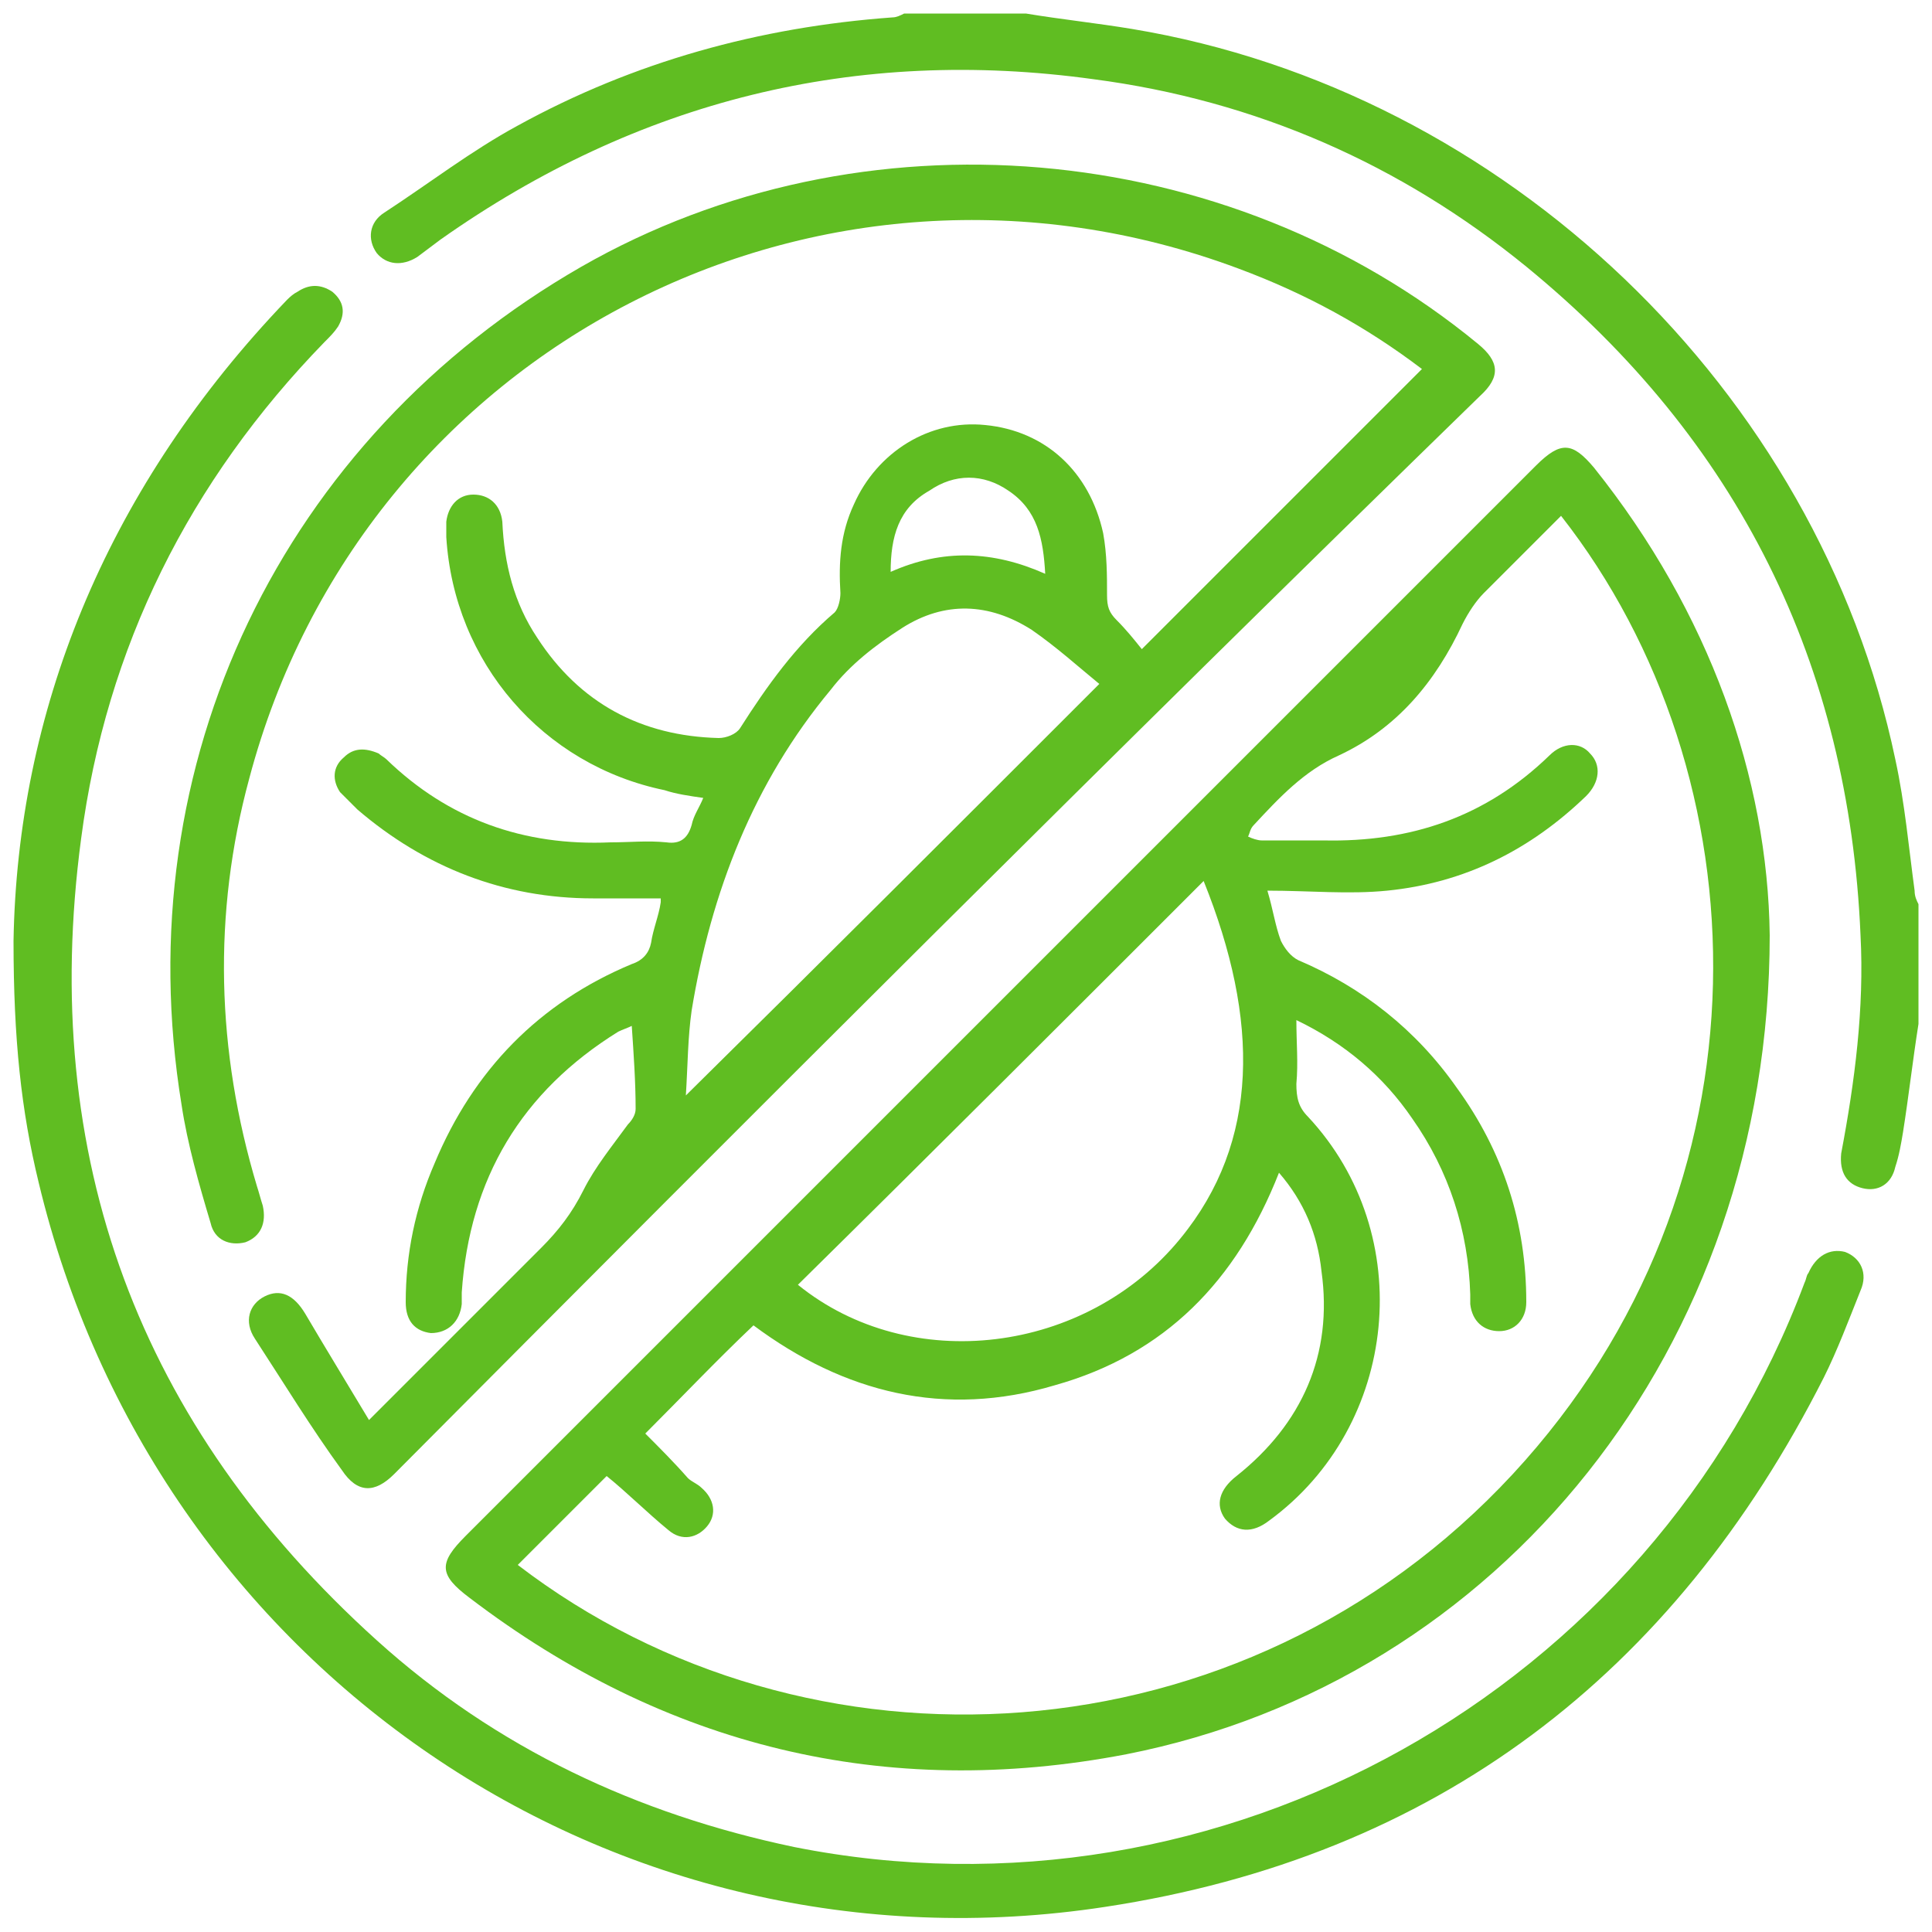 <?xml version="1.0" encoding="UTF-8"?> <!-- Generator: Adobe Illustrator 21.0.0, SVG Export Plug-In . SVG Version: 6.00 Build 0) --> <svg xmlns="http://www.w3.org/2000/svg" xmlns:xlink="http://www.w3.org/1999/xlink" id="Слой_1" x="0px" y="0px" viewBox="0 0 100 100" style="enable-background:new 0 0 100 100;" xml:space="preserve"> <style type="text/css"> .st0{fill:#60BD22;} </style> <g> <g> <path class="st0" d="M53.1,0.7c1.8,0.3,3.7,0.5,5.5,0.8c19.3,3.2,35.5,18.7,39.5,37.8c0.5,2.3,0.7,4.6,1,6.8 c0,0.3,0.1,0.5,0.2,0.7c0,2.1,0,4.1,0,6.2c-0.3,1.9-0.5,3.7-0.8,5.6c-0.1,0.6-0.2,1.2-0.4,1.8c-0.2,0.9-0.9,1.3-1.7,1.1 c-0.8-0.2-1.2-0.8-1.1-1.8c0.7-3.7,1.2-7.5,1-11.3C95.7,34.4,90,22.8,79,13.8c-6.5-5.3-14-8.6-22.4-9.7C44.3,2.4,33,5.2,22.8,12.4 c-0.4,0.3-0.8,0.6-1.2,0.9c-0.8,0.5-1.6,0.4-2.1-0.2c-0.5-0.7-0.4-1.6,0.4-2.1c2.3-1.5,4.5-3.2,6.9-4.5c6-3.3,12.5-5.1,19.4-5.6 c0.2,0,0.4-0.1,0.6-0.2C49,0.7,51,0.7,53.1,0.7z"></path> <path class="st0" d="M19.1,73.5c3.1-3.1,6-6,8.9-8.9c0.9-0.9,1.6-1.8,2.2-3c0.6-1.2,1.5-2.3,2.3-3.4c0.2-0.2,0.4-0.5,0.4-0.8 c0-1.4-0.1-2.8-0.2-4.3c-0.2,0.1-0.5,0.2-0.7,0.3c-5,3.1-7.7,7.6-8.1,13.5c0,0.2,0,0.4,0,0.6c-0.1,0.9-0.7,1.5-1.6,1.5 c-0.8-0.1-1.3-0.6-1.3-1.6c0-2.5,0.5-4.9,1.5-7.2c2-4.8,5.4-8.3,10.2-10.3c0.6-0.2,0.9-0.6,1-1.1c0.1-0.7,0.4-1.4,0.5-2.1 c0,0,0-0.1,0-0.2c-1.1,0-2.3,0-3.5,0c-4.6,0-8.7-1.6-12.2-4.6c-0.3-0.3-0.6-0.6-0.9-0.9c-0.4-0.6-0.4-1.3,0.2-1.8 c0.5-0.5,1.1-0.5,1.8-0.2c0.1,0.1,0.3,0.2,0.4,0.3c3.2,3.1,7.1,4.5,11.6,4.3c1,0,1.9-0.1,2.9,0c0.7,0.1,1.1-0.2,1.3-0.9 c0.1-0.5,0.4-0.9,0.6-1.4c-0.7-0.1-1.4-0.2-2-0.4c-6.3-1.3-10.9-6.6-11.3-13.1c0-0.3,0-0.5,0-0.8c0.1-0.8,0.6-1.4,1.4-1.4 c0.8,0,1.4,0.5,1.5,1.4c0.1,2.2,0.6,4.2,1.8,6c2.2,3.4,5.4,5.1,9.4,5.2c0.4,0,0.9-0.2,1.1-0.5c1.4-2.2,2.9-4.3,4.9-6 c0.2-0.2,0.3-0.7,0.3-1c-0.1-1.6,0-3.1,0.7-4.6c1.2-2.7,3.9-4.4,6.8-4.1c3.1,0.3,5.4,2.4,6.1,5.6c0.2,1.1,0.2,2.2,0.2,3.2 c0,0.6,0.1,0.9,0.5,1.3c0.5,0.5,0.9,1,1.3,1.5c4.9-4.9,9.7-9.7,14.5-14.5c-2.9-2.2-6-3.9-9.5-5.2c-21.7-8.1-45.3,4.1-51.2,26.4 c-1.9,7-1.7,14.1,0.4,21.1c0.1,0.3,0.2,0.7,0.3,1c0.2,0.9-0.1,1.6-0.9,1.9c-0.8,0.2-1.6-0.1-1.8-1c-0.6-2-1.2-4.1-1.5-6.1 c-2.9-17.7,5.2-34.5,20.7-43.4c14.5-8.3,33.4-6.7,46.4,4c1.1,0.9,1.2,1.7,0.1,2.7C57.6,39,39,57.6,20.4,76.3c-1,1-1.9,1-2.7-0.2 c-1.6-2.2-3-4.5-4.5-6.8c-0.6-0.9-0.3-1.8,0.5-2.2c0.8-0.4,1.5-0.1,2.1,0.9C16.8,69.7,17.9,71.5,19.1,73.5z M56.9,35.4 c-1.1-0.9-2.2-1.9-3.5-2.8c-2.2-1.4-4.5-1.5-6.7-0.1c-1.4,0.9-2.7,1.9-3.7,3.2c-4,4.8-6.2,10.5-7.2,16.6c-0.2,1.4-0.2,2.8-0.3,4.4 C42.7,49.6,49.7,42.6,56.9,35.4z M46.1,29.6c2.7-1.2,5.3-1.1,8,0.1c-0.1-1.8-0.4-3.3-1.9-4.3c-1.3-0.9-2.8-0.9-4.1,0 C46.5,26.3,46.1,27.8,46.1,29.6z"></path> <path class="st0" d="M91.6,48.4c0,21.4-14,38.6-33.3,42.4c-12.5,2.4-23.9-0.4-34-8.1c-1.6-1.2-1.6-1.8-0.2-3.2 c18.5-18.5,37-37,55.4-55.4c1.3-1.3,1.9-1.2,3,0.1C88.5,31.7,91.5,40.3,91.6,48.4z M80.8,26.7c-1.3,1.3-2.7,2.7-4,4 c-0.4,0.4-0.8,1-1.1,1.6c-1.4,3-3.4,5.4-6.4,6.8c-1.8,0.8-3.1,2.2-4.4,3.6c-0.2,0.2-0.2,0.4-0.3,0.6c0.2,0.1,0.5,0.2,0.7,0.2 c1.1,0,2.1,0,3.2,0c4.5,0.1,8.4-1.2,11.7-4.4c0.7-0.7,1.6-0.7,2.1-0.1c0.6,0.6,0.5,1.5-0.2,2.2c-2.9,2.8-6.3,4.5-10.3,4.9 c-2,0.2-4,0-6.2,0c0.3,1,0.4,1.8,0.7,2.6c0.2,0.4,0.5,0.8,0.9,1c3.3,1.4,6.1,3.6,8.2,6.6c2.4,3.3,3.6,7,3.6,11.1 c0,0.9-0.6,1.5-1.4,1.5c-0.8,0-1.4-0.5-1.5-1.4c0-0.2,0-0.3,0-0.5c-0.1-3.3-1.1-6.4-3-9.1c-1.5-2.2-3.5-3.9-6-5.1 c0,1.2,0.1,2.2,0,3.3c0,0.7,0.1,1.2,0.6,1.7c5.7,6.1,4.7,16-2,20.9c-0.9,0.7-1.7,0.6-2.3-0.1c-0.5-0.7-0.3-1.5,0.6-2.2 c3.4-2.7,5-6.3,4.4-10.6c-0.2-1.9-0.9-3.6-2.2-5.1c-2.2,5.6-5.9,9.4-11.6,11c-5.7,1.7-10.9,0.4-15.6-3.1c-1.9,1.8-3.7,3.7-5.6,5.6 c0.7,0.7,1.5,1.5,2.2,2.3c0.2,0.2,0.5,0.3,0.7,0.5c0.7,0.6,0.8,1.4,0.3,2c-0.5,0.6-1.3,0.8-2,0.2c-1.1-0.9-2.2-2-3.2-2.8 c-1.5,1.5-3.1,3.1-4.6,4.6c15,11.5,37.5,10.4,51.5-4.7C92.1,61.4,91.3,40.1,80.8,26.7z M62.3,45.6c-7,7-14,14-21,20.9 c5.8,4.7,14.9,3.6,19.8-2.4C65.2,59.1,65.2,52.8,62.3,45.6z"></path> <path class="st0" d="M0.7,48.7C0.9,36.9,5.4,25.6,14.4,16c0.3-0.3,0.6-0.7,1-0.9c0.6-0.4,1.2-0.4,1.8,0c0.6,0.5,0.7,1.1,0.3,1.8 c-0.2,0.3-0.4,0.5-0.7,0.8c-7,7.2-11.3,15.8-12.6,25.7C2,59.9,7.2,73.8,19.5,84.9c6.2,5.6,13.5,9,21.6,10.7 c22.1,4.4,44.4-8.1,52.3-29.2c0.1-0.2,0.1-0.4,0.2-0.5c0.4-0.9,1.1-1.3,1.9-1.1c0.8,0.3,1.2,1.1,0.8,2c-0.6,1.5-1.2,3.1-1.9,4.5 c-7.8,15.4-20.1,24.8-37.2,27.4C31.7,102.6,8,86.3,2,61.2C1.1,57.5,0.7,53.8,0.7,48.7z"></path> </g> </g> </svg> 